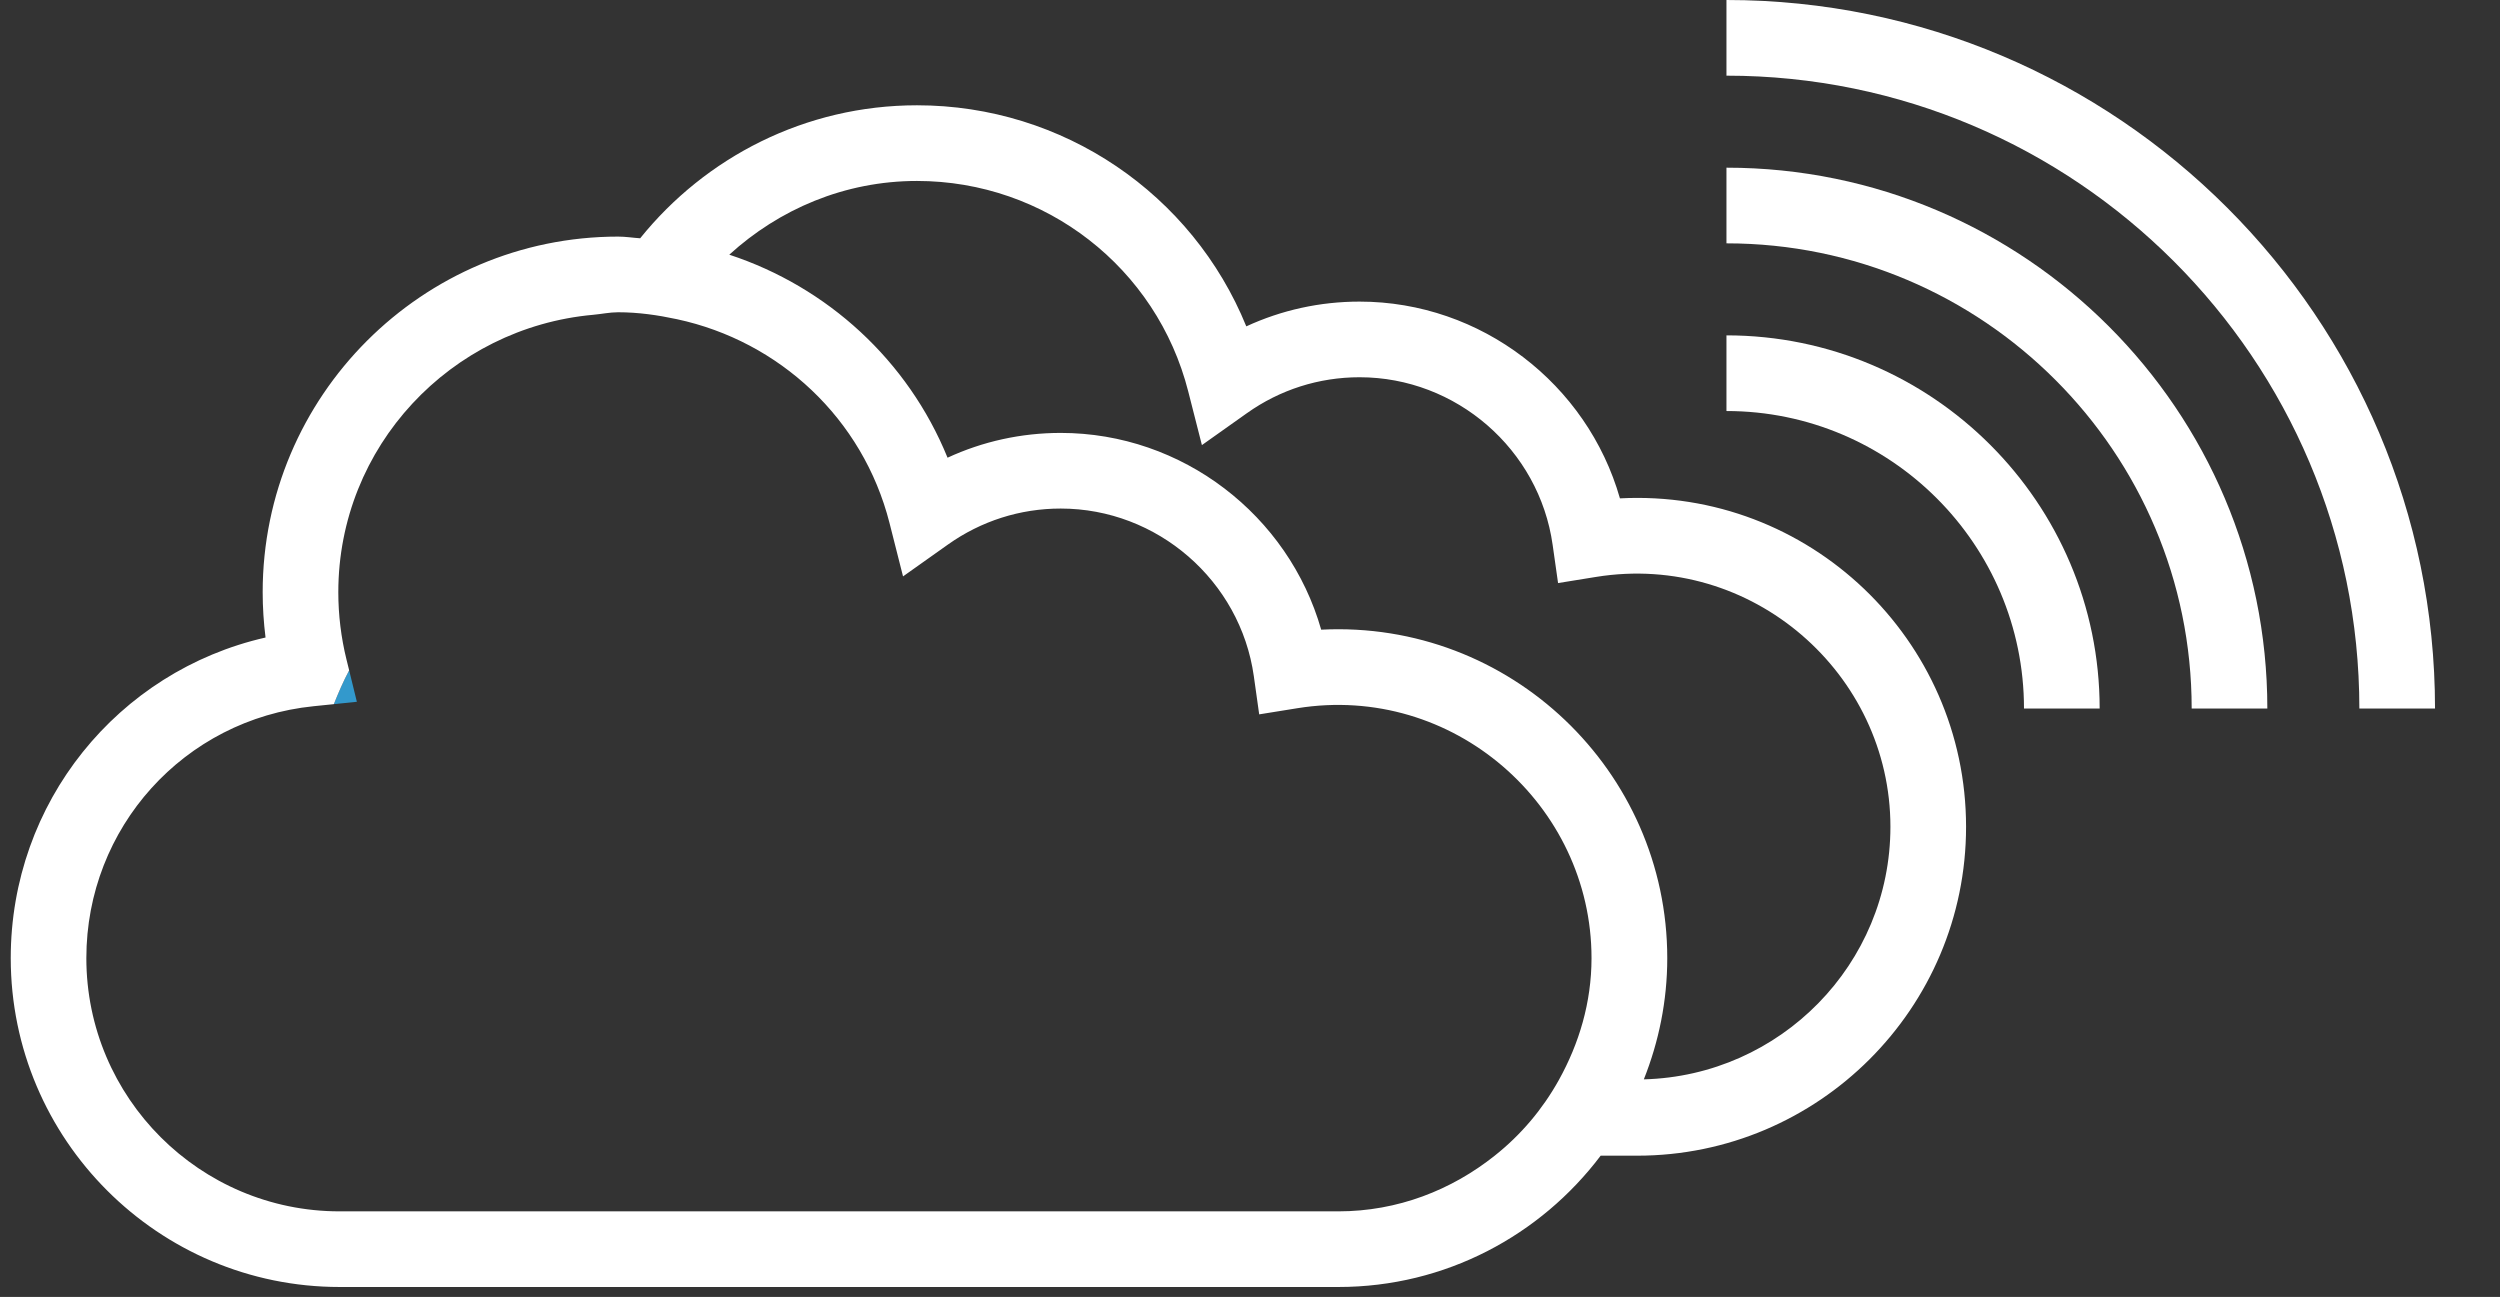 <?xml version="1.0" encoding="utf-8"?>
<!-- Generator: Adobe Illustrator 16.0.0, SVG Export Plug-In . SVG Version: 6.00 Build 0)  -->
<!DOCTYPE svg PUBLIC "-//W3C//DTD SVG 1.1//EN" "http://www.w3.org/Graphics/SVG/1.1/DTD/svg11.dtd">
<svg version="1.1" xmlns="http://www.w3.org/2000/svg" xmlns:xlink="http://www.w3.org/1999/xlink" x="0px" y="0px"
	 width="90.797px" height="47.104px" viewBox="0 0 90.797 47.104" enable-background="new 0 0 90.797 47.104" xml:space="preserve">
<rect x="0" y="0" width="90.797" height="47.104" fill="#333333" stroke="none"/>
<g id="レイヤー_1">
</g>
<g id="補助" display="none">
	<rect x="-3.011" y="-70.371" display="inline" opacity="0.3" fill="#FF9900" width="101.167" height="128.667"/>
</g>
<g id="レイヤー_2">
	<g>
		<g>
			<path fill="none" d="M47.118,25.723l-1.384,0.223l-0.195-1.388c-0.49-3.47-3.505-6.087-7.014-6.087
				c-1.475,0-2.89,0.452-4.092,1.305l-1.634,1.159l-0.492-1.942c-0.966-3.796-4.003-6.602-7.719-7.399
				c-0.693-0.149-1.403-0.252-2.136-0.252c-0.311,0-0.602,0.064-0.905,0.092c-5.175,0.467-9.258,4.78-9.258,10.076
				c0,0.823,0.101,1.645,0.297,2.444l0.097,0.393l0.28,1.143l-0.837,0.085l-0.735,0.075c-4.704,0.478-8.253,4.411-8.253,9.149
				c0,5.071,4.126,9.197,9.198,9.197h36.274c2.155,0,4.113-0.776,5.681-2.021c0.951-0.754,1.736-1.682,2.329-2.748
				c0.733-1.32,1.186-2.814,1.186-4.427C57.804,29.237,52.771,24.81,47.118,25.723z"/>
			<path fill="none" d="M34.413,16.623c1.28-0.592,2.676-0.9,4.111-0.9c4.42,0,8.275,2.992,9.459,7.146
				c6.863-0.348,12.569,5.135,12.569,11.929c0,1.556-0.307,3.038-0.851,4.403c4.958-0.132,8.956-4.183,8.956-9.172
				c0-5.562-5.032-9.986-10.687-9.075l-1.384,0.224l-0.197-1.388c-0.489-3.47-3.503-6.087-7.012-6.087
				c-1.476,0-2.89,0.452-4.092,1.305l-1.634,1.159l-0.495-1.942c-1.144-4.505-5.196-7.651-9.853-7.651
				c-2.632,0-5.011,1.031-6.817,2.678C30.046,10.42,32.974,13.087,34.413,16.623z"/>
			<path fill="#3399CC" d="M12.681,24.345c-0.212,0.395-0.388,0.81-0.557,1.228l0.837-0.085L12.681,24.345z"/>
		</g>
		<g>
			<path fill="#FFFFFF" d="M58.834,18.1c-1.184-4.154-5.039-7.146-9.457-7.146c-1.438,0-2.831,0.308-4.113,0.899
				c-1.954-4.804-6.649-8.029-11.96-8.029c-4.06,0-7.685,1.889-10.054,4.83c-0.267-0.017-0.528-0.061-0.799-0.061
				c-7.118,0-12.911,5.793-12.911,12.915c0,0.55,0.036,1.1,0.104,1.646c-5.367,1.222-9.254,5.993-9.254,11.644
				c0,6.586,5.359,11.944,11.945,11.944h36.274c3.892,0,7.344-1.879,9.525-4.769h1.326c6.586,0,11.945-5.358,11.945-11.945
				C71.405,23.235,65.705,17.743,58.834,18.1z M48.608,43.995H12.334c-5.071,0-9.198-4.125-9.198-9.197
				c0-4.738,3.549-8.671,8.253-9.149l0.735-0.075c0.168-0.418,0.345-0.833,0.557-1.228l-0.097-0.393
				c-0.197-0.799-0.297-1.621-0.297-2.444c0-5.296,4.083-9.609,9.258-10.076c0.303-0.027,0.595-0.092,0.905-0.092
				c0.733,0,1.443,0.103,2.136,0.252c3.715,0.797,6.753,3.604,7.719,7.399l0.492,1.942l1.634-1.159
				c1.203-0.853,2.617-1.305,4.092-1.305c3.509,0,6.524,2.617,7.014,6.087l0.195,1.388l1.384-0.223
				c5.653-0.914,10.686,3.514,10.686,9.075c0,1.613-0.453,3.107-1.186,4.427c-0.593,1.066-1.378,1.994-2.329,2.748
				C52.722,43.219,50.764,43.995,48.608,43.995z M59.702,39.201c0.543-1.365,0.851-2.847,0.851-4.403
				c0-6.794-5.706-12.277-12.569-11.929c-1.184-4.154-5.039-7.146-9.459-7.146c-1.436,0-2.831,0.308-4.111,0.9
				c-1.439-3.536-4.367-6.203-7.927-7.373c1.807-1.647,4.185-2.678,6.817-2.678c4.656,0,8.709,3.146,9.853,7.651l0.495,1.942
				l1.634-1.159c1.202-0.854,2.617-1.305,4.092-1.305c3.509,0,6.523,2.617,7.012,6.087l0.197,1.388l1.384-0.224
				c5.655-0.912,10.687,3.513,10.687,9.075C68.657,35.018,64.66,39.069,59.702,39.201z"/>
			<path fill="#FFFFFF" d="M62.703,0v2.748c12.675,0,22.986,10.312,22.986,22.986h2.748C88.437,11.544,76.893,0,62.703,0z"/>
			<path fill="#FFFFFF" d="M62.703,6.09v2.748c9.315,0,16.896,7.58,16.896,16.896h2.748C82.347,14.901,73.535,6.09,62.703,6.09z"/>
			<path fill="#FFFFFF" d="M62.703,12.18v2.748c5.958,0.001,10.806,4.848,10.806,10.805h2.748
				C76.256,18.26,70.176,12.181,62.703,12.18z"/>
		</g>
	</g>
</g>
</svg>
